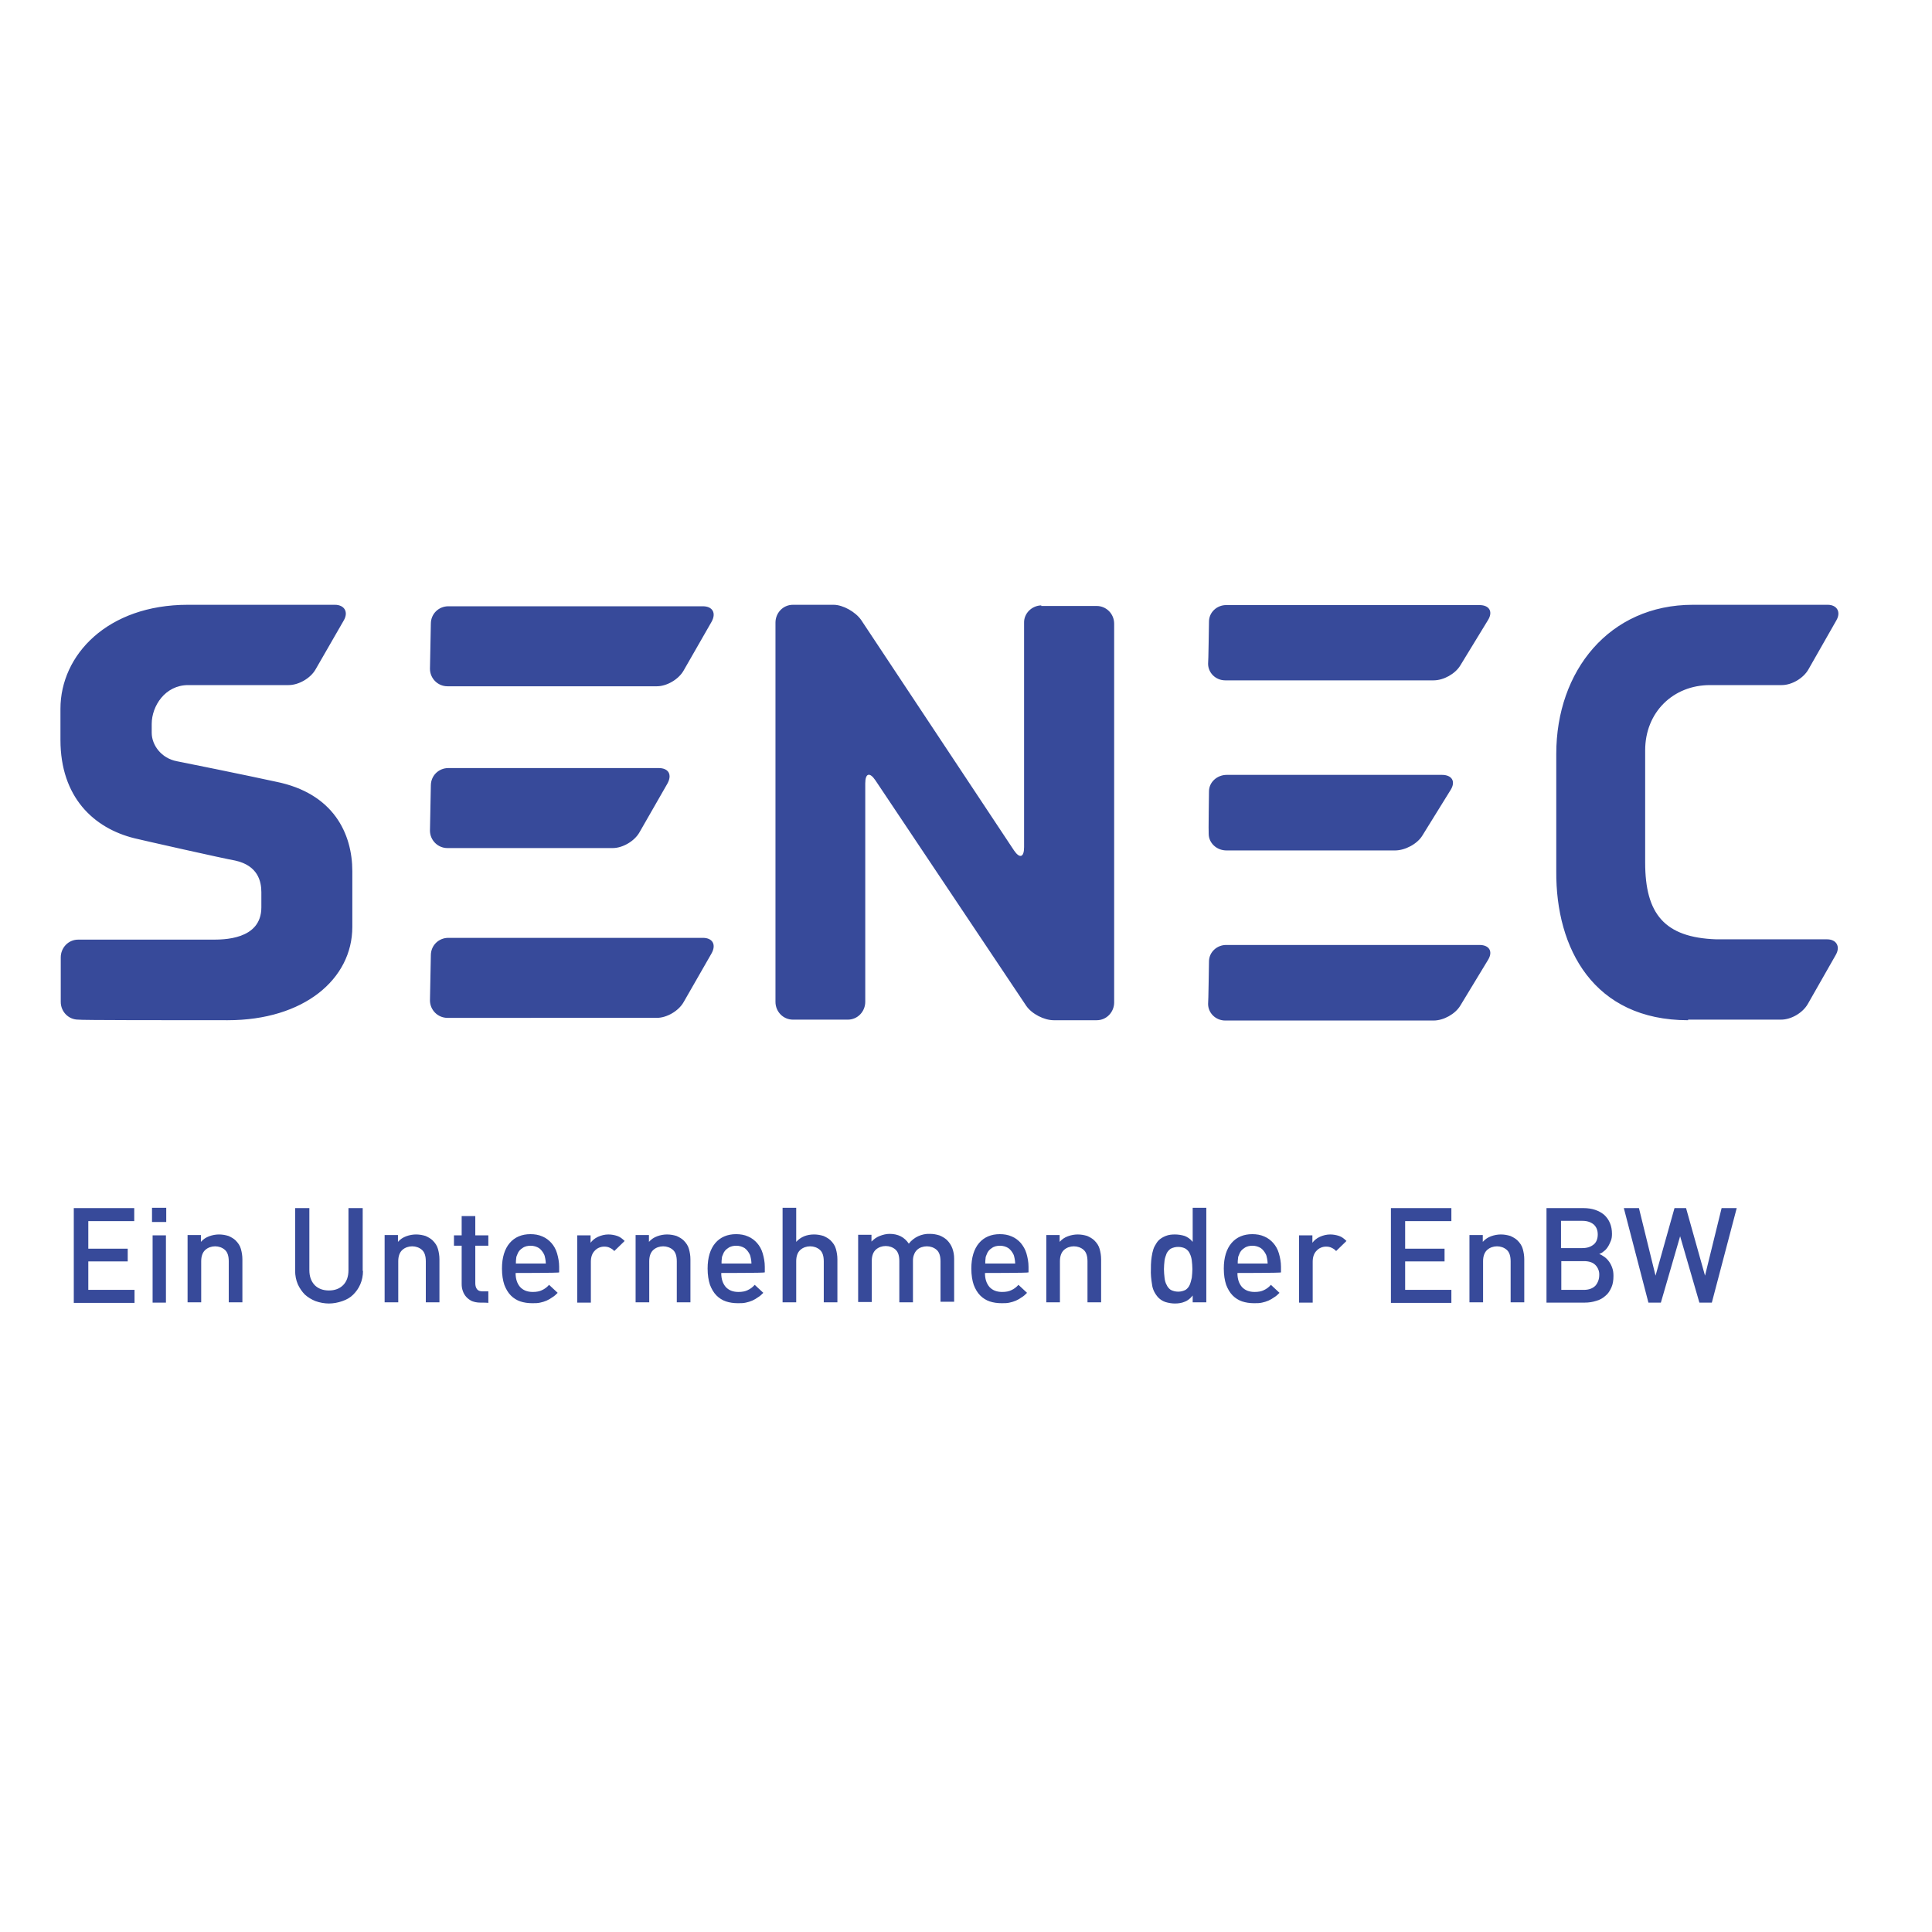 <svg xmlns="http://www.w3.org/2000/svg" xmlns:xlink="http://www.w3.org/1999/xlink" id="layer" x="0px" y="0px" viewBox="0 0 652 652" style="enable-background:new 0 0 652 652;" xml:space="preserve"><style type="text/css">	.st0{fill:#374A9A;}</style><path class="st0" d="M351.4,204.3v0.2h18.7c3.2,0,5.9,2.6,5.9,6v127.8c0,3.2-2.5,6-5.9,6h-14.5c-3.2,0-7.4-2.1-9.3-4.9l-50.9-76.1 c-1.9-2.8-3.4-2.4-3.4,1.1v73.7c0,3.2-2.5,6-5.9,6h-18.5c-3.3,0-5.9-2.7-5.9-6c0,0,0,0,0,0v-128c0-3.2,2.5-6,5.9-6h13.7 c3.2,0,7.4,2.4,9.3,5.1l51.6,77.8c1.9,2.8,3.4,2.4,3.4-1.1v-75.7C345.5,207.1,348.1,204.4,351.4,204.3L351.4,204.3z M145.4,210.5 c0-3.4,2.7-5.9,5.9-5.9h85.9c3.3,0,4.6,2.3,2.9,5.3l-9.4,16.4c-1.7,3-5.7,5.3-9,5.3H151c-3.3,0-5.9-2.7-5.9-5.9c0,0,0,0,0,0 C145.1,225.6,145.4,210.5,145.4,210.5z M145.4,322.4c0-3.4,2.7-5.9,5.9-5.9h85.9c3.3,0,4.6,2.3,2.9,5.3l-9.4,16.4 c-1.7,3-5.7,5.3-9,5.3H151c-3.3,0-5.9-2.7-5.9-5.9c0,0,0,0,0,0C145.1,337.5,145.4,322.4,145.4,322.4z M145.4,265.1 c0-3.4,2.7-5.9,5.9-5.9h71c3.4,0,4.6,2.3,2.9,5.3l-9.4,16.4c-1.7,3-5.7,5.3-9,5.3H151c-3.3,0-5.9-2.7-5.9-5.9c0,0,0,0,0,0 C145.1,280.2,145.4,265.1,145.4,265.1z M408,209.8c0-3.2,2.7-5.6,5.8-5.6h85.5c3.3,0,4.6,2.2,2.9,5l-9.4,15.4c-1.7,2.8-5.6,5-9,5 h-70.3c-3.3,0-5.8-2.6-5.8-5.6C407.8,224,408,209.8,408,209.8z M408,324.5c0-3.2,2.7-5.6,5.8-5.6h85.5c3.3,0,4.6,2.2,2.9,5 l-9.4,15.5c-1.7,2.8-5.6,5-9,5h-70.3c-3.3,0-5.8-2.6-5.8-5.6C407.8,338.7,408,324.5,408,324.5z M408,267.1c0-3.2,2.8-5.6,6-5.6h72.6 c3.4,0,4.7,2.2,3,5L480,282c-1.7,2.8-5.8,5-9.2,5h-56.9c-3.4,0-6-2.6-6-5.6C407.8,281.4,408,267.1,408,267.1z M569.7,344.3 c-31.9,0-44.7-24.2-44.5-50.3v-39.6c0-28,17.9-50.3,46.1-50.3h45.5c3.1,0,4.6,2.4,2.9,5.3l-9.4,16.5c-1.7,3-5.6,5.3-9,5.3h-24.2 c-12.5,0-21.9,9.2-21.9,22v37.9c0,17.3,6.5,25.3,24,25.9h37.4c3.1,0,4.6,2.4,2.9,5.3l-9.4,16.5c-1.7,3-5.6,5.3-9,5.3H569.7z  M76.8,344.3l42.1-31.5C118.9,330.4,102.6,344.3,76.8,344.3c-18.6,0-50.2,0-50.4-0.2c-3.3,0-5.9-2.7-5.9-6c0,0,0,0,0,0v-15 c0-3.2,2.5-6,5.9-6h45.1c3.6,0,16.7,0.2,16.7-10.9v-5.1c0-3.6-1.1-9-8.9-10.7c-3.6-0.6-31.5-6.9-33.9-7.5c-13.8-3.4-25-13.9-25-33.2 v-10.5c0-18.2,15.9-35.1,43-35.1H113c3.2,0,4.7,2.4,3,5.3l-9.5,16.5c-1.7,3-5.7,5.3-9.1,5.3H63.5c-7.8,0-12.3,7.1-12.3,13.1v3 c0,4.1,3.2,8.6,8.5,9.6c0.2,0,24.3,4.9,33.4,6.9c19.5,3.9,25.8,17.6,25.8,30.2v18.8C118.9,330.4,102.6,344.3,76.8,344.3L76.8,344.3z  M24.9,439.6v-31.9h20.4v4.4H29.8v9.3h13.3v4.3H29.8v9.6h15.6v4.4H24.9z M51.5,439.6v-22.7H56v22.7H51.5z M51.3,412.4v-4.8h4.8v4.8 H51.3z M77.2,439.6v-13.9c0-1.8-0.4-3.1-1.3-3.9c-0.9-0.8-2.1-1.2-3.3-1.2c-1.2,0-2.4,0.4-3.3,1.2c-0.9,0.8-1.4,2.1-1.4,3.8v13.9 h-4.6v-22.7h4.5v2.3c0.8-0.9,1.7-1.5,2.8-1.9c1.1-0.4,2.2-0.6,3.3-0.6c1.2,0,2.2,0.2,3.2,0.5c0.9,0.4,1.8,0.9,2.4,1.5 c0.9,0.9,1.5,1.8,1.8,2.9c0.3,1.1,0.5,2.2,0.5,3.5v14.5H77.2z M122.5,428.9c0,1.6-0.3,3.1-0.9,4.5c-0.6,1.4-1.4,2.5-2.4,3.5 c-1,1-2.2,1.7-3.7,2.2c-1.4,0.5-3,0.8-4.5,0.8c-1.5,0-3.1-0.3-4.5-0.8c-1.3-0.5-2.6-1.3-3.6-2.2c-1-1-1.8-2.2-2.4-3.5 c-0.6-1.4-0.9-3-0.9-4.5v-21.2h4.8v20.9c0,2.2,0.6,3.8,1.8,5.1c1.2,1.2,2.8,1.8,4.8,1.8c2,0,3.6-0.6,4.8-1.8 c1.2-1.2,1.8-2.9,1.8-5.1v-20.9h4.8V428.9z M143.7,439.6v-13.9c0-1.8-0.4-3.1-1.3-3.9c-0.9-0.8-2.1-1.2-3.3-1.2 c-1.2,0-2.4,0.4-3.3,1.2c-0.9,0.8-1.4,2.1-1.4,3.8v13.9h-4.6v-22.7h4.5v2.3c0.8-0.9,1.7-1.5,2.8-1.9c1.1-0.4,2.2-0.6,3.3-0.6 c1.2,0,2.2,0.2,3.2,0.5c0.9,0.4,1.8,0.9,2.4,1.5c0.9,0.9,1.5,1.8,1.8,2.9c0.3,1.1,0.5,2.2,0.5,3.5v14.5H143.7z M162.1,439.6 c-1.1,0-2-0.2-2.8-0.5c-1.5-0.7-2.6-1.9-3.1-3.4c-0.3-0.8-0.4-1.6-0.4-2.4v-12.9h-2.6v-3.5h2.6v-6.5h4.6v6.5h4.4v3.5h-4.4v12.7 c0,0.8,0.2,1.5,0.6,2c0.4,0.5,1,0.7,1.9,0.7h1.9v3.9C164.8,439.6,162.1,439.6,162.1,439.6z M174,429.6c0,2,0.5,3.5,1.5,4.7 c1,1.1,2.4,1.7,4.3,1.7c1.3,0,2.3-0.2,3.1-0.6c0.9-0.4,1.7-1,2.4-1.8l2.9,2.7c-0.6,0.6-1.1,1.1-1.8,1.5c-1.2,0.9-2.6,1.5-4.1,1.8 c-0.8,0.2-1.7,0.2-2.7,0.2c-1.4,0-2.8-0.2-4-0.6c-1.2-0.4-2.3-1.1-3.2-2c-1-1-1.7-2.3-2.2-3.6c-0.5-1.5-0.8-3.3-0.8-5.5 c0-3.7,0.9-6.6,2.6-8.6c1.7-2,4.1-3,7-3c1.4,0,2.8,0.2,4.1,0.8c1.2,0.5,2.2,1.3,3,2.2s1.5,2.1,1.9,3.5c0.4,1.4,0.7,2.9,0.7,4.5v1.9 C188.8,429.6,174,429.6,174,429.6z M184.2,426.4c0-0.6-0.1-1.1-0.2-1.7c-0.1-0.5-0.2-1-0.4-1.4c-0.4-0.8-1-1.6-1.7-2.1 c-0.8-0.5-1.8-0.8-2.8-0.8c-1,0-2,0.2-2.8,0.8c-0.8,0.5-1.4,1.2-1.7,2.1c-0.2,0.4-0.4,0.9-0.4,1.4c-0.1,0.6-0.1,1.1-0.1,1.7H184.2z  M207.3,422.2c-0.4-0.5-0.9-0.8-1.5-1.1c-0.6-0.3-1.2-0.4-1.9-0.4c-1.2,0-2.4,0.5-3.2,1.4c-0.9,0.9-1.3,2.2-1.3,3.7v13.8h-4.6v-22.7 h4.5v2.5c0.6-0.8,1.4-1.5,2.5-2c1.1-0.5,2.3-0.8,3.5-0.8c1.1,0,2.1,0.2,3,0.5c0.9,0.3,1.7,0.9,2.5,1.7 C210.8,418.8,207.3,422.2,207.3,422.2z M228.4,439.6v-13.9c0-1.8-0.4-3.1-1.3-3.9c-0.9-0.8-2.1-1.2-3.3-1.2c-1.2,0-2.4,0.4-3.3,1.2 c-0.9,0.8-1.4,2.1-1.4,3.8v13.9h-4.6v-22.7h4.5v2.3c0.8-0.9,1.7-1.5,2.8-1.9c1.1-0.4,2.2-0.6,3.3-0.6c1.2,0,2.2,0.2,3.2,0.5 c0.9,0.4,1.8,0.9,2.4,1.5c0.9,0.9,1.5,1.8,1.8,2.9c0.3,1.1,0.5,2.2,0.5,3.5v14.5H228.4z M243.4,429.6c0,2,0.5,3.5,1.5,4.7 c1,1.1,2.4,1.7,4.3,1.7c1.3,0,2.3-0.2,3.1-0.6c0.9-0.4,1.7-1,2.4-1.8l2.9,2.7c-0.6,0.6-1.1,1.1-1.8,1.5c-1.2,0.9-2.6,1.5-4.1,1.8 c-0.8,0.2-1.7,0.2-2.7,0.2c-1.4,0-2.8-0.2-4-0.6c-1.2-0.4-2.3-1.1-3.2-2c-1-1-1.7-2.3-2.2-3.6c-0.5-1.5-0.8-3.3-0.8-5.5 c0-3.7,0.9-6.6,2.6-8.6c1.7-2,4.1-3,7-3c1.4,0,2.8,0.2,4.1,0.8c1.2,0.5,2.2,1.3,3,2.2s1.5,2.1,1.9,3.5c0.4,1.4,0.7,2.9,0.7,4.5v1.9 C258.1,429.6,243.4,429.6,243.4,429.6z M253.6,426.4c0-0.6-0.1-1.1-0.2-1.7c-0.1-0.5-0.2-1-0.4-1.4c-0.4-0.8-1-1.6-1.7-2.1 c-0.8-0.5-1.8-0.8-2.8-0.8c-1,0-2,0.2-2.8,0.8c-0.8,0.5-1.4,1.2-1.7,2.1c-0.2,0.4-0.4,0.9-0.4,1.4c-0.1,0.6-0.1,1.1-0.1,1.7H253.6z  M278,439.6v-13.9c0-1.8-0.4-3.1-1.3-3.9c-0.9-0.8-2.1-1.2-3.3-1.2c-1.2,0-2.4,0.4-3.3,1.2c-0.9,0.8-1.4,2.1-1.4,3.8v13.9h-4.6 v-31.9h4.6v11.5c0.7-0.8,1.7-1.5,2.7-1.9c1-0.4,2.1-0.6,3.3-0.6s2.2,0.2,3.2,0.5c0.9,0.4,1.8,0.9,2.4,1.5c0.9,0.9,1.5,1.8,1.8,2.9 c0.3,1.1,0.5,2.2,0.5,3.5v14.5H278z M317.4,439.6v-13.9c0-1.8-0.4-3.1-1.3-3.9c-0.9-0.8-2.1-1.2-3.3-1.2c-0.6,0-1.2,0.1-1.8,0.3 c-1.2,0.4-2.1,1.3-2.5,2.4c-0.3,0.7-0.4,1.4-0.4,2.1v14.1h-4.6v-13.9c0-1.8-0.4-3.1-1.3-3.9c-0.9-0.8-2.1-1.2-3.3-1.2 c-1.2,0-2.4,0.4-3.3,1.2c-0.9,0.8-1.4,2.1-1.4,3.8v13.9h-4.6v-22.7h4.5v2.3c0.8-0.8,1.7-1.5,2.8-1.9c1-0.4,2.2-0.7,3.3-0.7 c2.9,0,5,1.1,6.5,3.3c1.7-2.2,4.4-3.4,7.1-3.3c1.2,0,2.2,0.2,3.2,0.5c1,0.4,1.8,0.9,2.5,1.5c0.9,0.9,1.5,1.8,1.9,2.9 c0.4,1.1,0.6,2.2,0.6,3.5v14.5H317.4z M332.4,429.6c0,2,0.5,3.5,1.5,4.7c1,1.1,2.4,1.7,4.3,1.7c1.3,0,2.3-0.2,3.1-0.6 c0.9-0.4,1.7-1,2.4-1.8l2.9,2.7c-0.6,0.6-1.1,1.1-1.8,1.5c-1.2,0.9-2.6,1.5-4.1,1.8c-0.8,0.2-1.7,0.2-2.7,0.2c-1.4,0-2.8-0.2-4-0.6 c-1.2-0.4-2.3-1.1-3.2-2c-1-1-1.7-2.3-2.2-3.6c-0.5-1.5-0.8-3.3-0.8-5.5c0-3.7,0.9-6.6,2.6-8.6c1.7-2,4.1-3,7-3 c1.4,0,2.8,0.2,4.1,0.8c1.2,0.5,2.2,1.3,3,2.2c0.8,1,1.5,2.1,1.9,3.5c0.4,1.4,0.7,2.9,0.7,4.5v1.9 C347.1,429.6,332.4,429.6,332.4,429.6z M342.6,426.4c0-0.6-0.1-1.1-0.2-1.7c-0.1-0.5-0.2-1-0.4-1.4c-0.4-0.8-1-1.6-1.7-2.1 c-0.8-0.5-1.8-0.8-2.8-0.8c-1,0-2,0.2-2.8,0.8c-0.8,0.5-1.4,1.2-1.7,2.1c-0.2,0.4-0.4,0.9-0.4,1.4c-0.1,0.6-0.1,1.1-0.1,1.7H342.6z  M367,439.6v-13.9c0-1.8-0.4-3.1-1.3-3.9c-0.9-0.8-2.1-1.2-3.3-1.2c-1.2,0-2.4,0.4-3.3,1.2c-0.9,0.8-1.4,2.1-1.4,3.8v13.9h-4.6 v-22.7h4.5v2.3c0.8-0.9,1.7-1.5,2.8-1.9c1.1-0.4,2.2-0.6,3.3-0.6c1.2,0,2.2,0.2,3.2,0.5c0.9,0.4,1.8,0.9,2.4,1.5 c0.9,0.9,1.5,1.8,1.8,2.9c0.3,1.1,0.5,2.2,0.5,3.5v14.5H367z M402.5,439.6v-2.4c-0.7,0.9-1.6,1.7-2.7,2.1c-0.9,0.4-2,0.6-3.3,0.6 c-1.1,0-2.2-0.2-3.2-0.5c-0.9-0.3-1.7-0.8-2.4-1.5c-1.1-1.2-1.9-2.7-2.1-4.3c-0.3-1.8-0.5-3.6-0.4-5.4c0-0.9,0-1.9,0.1-2.8 c0.1-0.9,0.2-1.7,0.4-2.6c0.2-0.8,0.4-1.6,0.8-2.3s0.8-1.4,1.3-1.9c0.6-0.6,1.4-1.1,2.4-1.5c1-0.4,2-0.5,3.1-0.5 c1.2,0,2.3,0.2,3.3,0.5c1,0.4,1.9,1,2.7,2v-11.5h4.6v31.9H402.5z M402.4,428.3c0-1-0.1-2-0.2-2.9c-0.1-0.8-0.3-1.6-0.7-2.4 c-0.3-0.7-0.8-1.2-1.4-1.6c-0.7-0.4-1.6-0.6-2.5-0.6c-0.9,0-1.7,0.2-2.5,0.6c-0.6,0.4-1.1,1-1.4,1.6c-0.3,0.8-0.6,1.6-0.7,2.4 c-0.1,1-0.2,1.9-0.2,2.9c0,1,0.1,2,0.2,2.9c0.1,0.9,0.3,1.7,0.7,2.4c0.3,0.7,0.8,1.3,1.4,1.7c0.8,0.4,1.6,0.6,2.5,0.6 c0.9,0,1.7-0.2,2.5-0.6c0.6-0.4,1.1-1,1.4-1.7c0.3-0.7,0.5-1.5,0.7-2.4C402.3,430.2,402.4,429.2,402.4,428.3z M417.6,429.6 c0,2,0.5,3.5,1.5,4.7c1,1.1,2.4,1.7,4.3,1.7c1.3,0,2.3-0.2,3.1-0.6c0.9-0.4,1.7-1,2.4-1.8l2.9,2.7c-0.6,0.6-1.1,1.1-1.8,1.5 c-1.2,0.9-2.6,1.5-4.1,1.8c-0.8,0.2-1.7,0.2-2.7,0.2c-1.4,0-2.8-0.2-4-0.6c-1.2-0.4-2.3-1.1-3.2-2c-1-1-1.7-2.3-2.2-3.6 c-0.5-1.5-0.8-3.3-0.8-5.5c0-3.7,0.9-6.6,2.6-8.6c1.7-2,4.1-3,7-3c1.4,0,2.8,0.2,4.1,0.8c1.2,0.5,2.2,1.3,3,2.2s1.5,2.1,1.9,3.5 c0.4,1.4,0.7,2.9,0.7,4.5v1.9C432.4,429.6,417.6,429.6,417.6,429.6z M427.8,426.4c0-0.6-0.1-1.1-0.2-1.7c-0.1-0.5-0.2-1-0.4-1.4 c-0.4-0.8-1-1.6-1.7-2.1c-0.8-0.5-1.8-0.8-2.8-0.8c-1,0-2,0.2-2.8,0.8c-0.8,0.5-1.4,1.2-1.7,2.1c-0.2,0.4-0.4,0.9-0.4,1.4 c-0.1,0.6-0.1,1.1-0.1,1.7H427.8z M450.9,422.2c-0.4-0.5-0.9-0.8-1.5-1.1c-0.6-0.3-1.2-0.4-1.9-0.4c-1.2,0-2.4,0.5-3.2,1.4 c-0.9,0.9-1.3,2.2-1.3,3.7v13.8h-4.6v-22.7h4.5v2.5c0.6-0.8,1.4-1.5,2.5-2c1.1-0.5,2.3-0.8,3.5-0.8c1.1,0,2.1,0.2,3,0.5 c0.9,0.3,1.7,0.9,2.5,1.7L450.9,422.2L450.9,422.2z M469.4,439.6v-31.9h20.4v4.4h-15.6v9.3h13.3v4.3h-13.3v9.6h15.6v4.4H469.4z  M509.8,439.6v-13.9c0-1.8-0.4-3.1-1.3-3.9c-0.9-0.8-2.1-1.2-3.3-1.2c-1.2,0-2.4,0.4-3.3,1.2c-0.9,0.8-1.4,2.1-1.4,3.8v13.9h-4.6 v-22.7h4.5v2.3c0.8-0.9,1.7-1.5,2.8-1.9c1.1-0.4,2.2-0.6,3.3-0.6c1.2,0,2.2,0.2,3.2,0.5c0.9,0.4,1.8,0.9,2.4,1.5 c0.9,0.9,1.5,1.8,1.8,2.9c0.3,1.1,0.5,2.2,0.5,3.5v14.5H509.8L509.8,439.6z M539.7,423.2c0.6,0.2,1.2,0.6,1.8,1 c1.2,0.9,2.1,2.2,2.6,3.7c0.3,0.8,0.4,1.7,0.4,2.7c0,1.5-0.2,2.8-0.7,3.9s-1.1,2.1-2,2.8c-0.9,0.8-1.9,1.4-3.1,1.7 c-1.2,0.4-2.5,0.6-3.9,0.6h-12.9v-31.9h12.4c3,0,5.3,0.8,7.1,2.3c1.7,1.6,2.6,3.7,2.6,6.4c0,0.9-0.1,1.7-0.4,2.4 c-0.3,0.7-0.6,1.4-1,2c-0.4,0.6-0.8,1.1-1.4,1.5C540.8,422.7,540.2,423,539.7,423.2L539.7,423.2L539.7,423.2z M539.7,430.4 c0.1-1.3-0.4-2.6-1.3-3.5c-0.9-0.9-2.2-1.3-3.9-1.3h-7.6v9.7h7.6c1.7,0,3-0.5,3.9-1.4C539.2,433,539.7,431.7,539.7,430.4z  M539.2,416.6c0-1.5-0.5-2.6-1.4-3.4c-1-0.8-2.2-1.2-3.8-1.2h-7.2v9.2h7.2c1.6,0,2.8-0.4,3.8-1.2 C538.7,419.3,539.2,418.1,539.2,416.6z M577.7,439.6h-4.2l-6.5-22.4l-6.5,22.4h-4.2l-8.3-31.9h5.1l5.6,22.8l6.4-22.8h3.9l6.4,22.8 l5.6-22.8h5.1L577.7,439.6z"></path></svg>